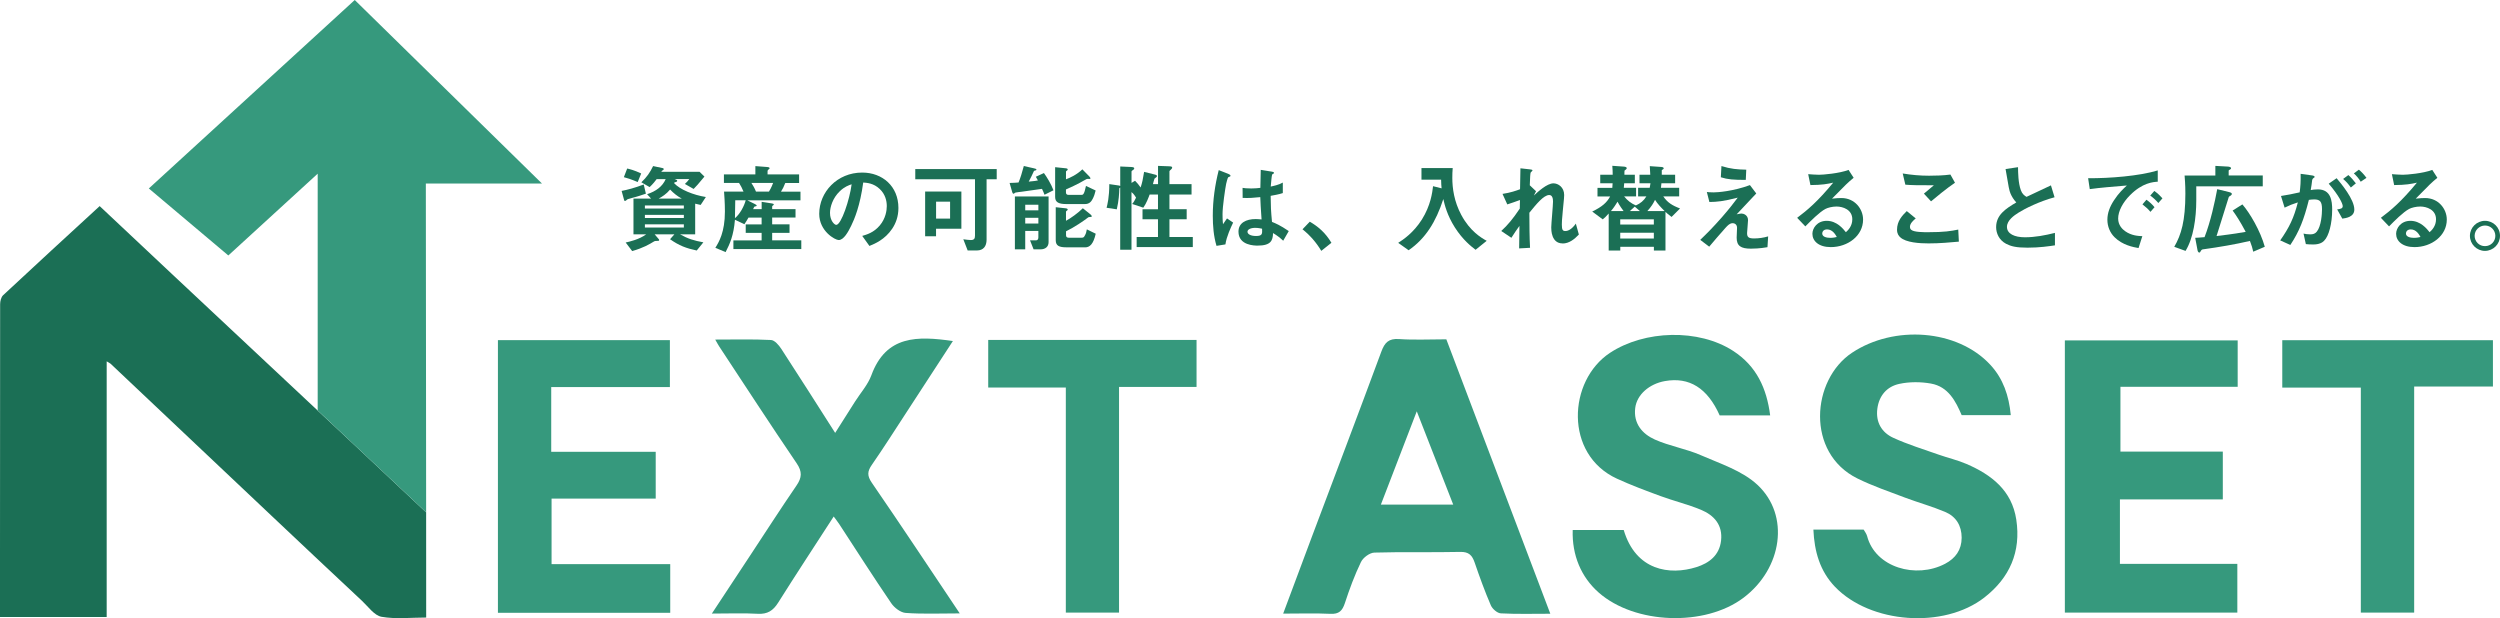 <?xml version="1.0" encoding="UTF-8"?><svg id="b" xmlns="http://www.w3.org/2000/svg" viewBox="0 0 580.21 143.46"><g id="c"><path d="M359.8,142.44c-4.03,0-7.76.11-11.48-.09-.82-.04-1.96-1.03-2.32-1.86-1.4-3.24-2.6-6.57-3.75-9.91-.58-1.7-1.34-2.54-3.37-2.49-6.63.15-13.28-.04-19.91.16-1.09.03-2.61,1.16-3.11,2.18-1.48,3.07-2.67,6.29-3.73,9.53-.59,1.79-1.36,2.6-3.36,2.5-3.54-.17-7.09-.05-10.97-.05,2.27-6.08,4.48-12.01,6.7-17.93,5.37-14.28,10.79-28.55,16.08-42.86.78-2.11,1.7-3.1,4.12-2.93,3.53.25,7.09.06,10.97.06,7.99,21.08,15.99,42.2,24.13,63.69ZM337.27,117.11c-2.78-7.11-5.46-13.97-8.46-21.65-2.99,7.76-5.61,14.58-8.33,21.65h16.79Z" fill="#36997d"/><path d="M399.1,96.39c-2.83-6.33-7.04-8.95-12.69-7.95-3.63.64-6.52,3.14-6.9,6.24-.45,3.59,1.62,6.02,4.55,7.33,3.41,1.52,7.22,2.13,10.64,3.62,4.54,1.98,9.65,3.62,13.15,6.87,7.65,7.1,5.78,19.46-3.21,26.23-8.97,6.76-25.2,6.18-33.6-1.2-4.07-3.58-6.23-8.67-6.04-14.52h11.84c2.8,9.44,10.66,10.56,16.87,8.61,2.95-.93,5.33-2.73,5.72-6.14.42-3.63-1.61-5.9-4.67-7.17-3.04-1.26-6.28-2.04-9.38-3.18-3.42-1.26-6.84-2.53-10.14-4.05-12.22-5.63-11.37-22.75-1.57-29.2,8.01-5.27,20.56-5.64,28.57-.44,5.42,3.51,7.78,8.67,8.59,14.97h-11.74Z" fill="#36997d"/><path d="M420.85,122.91h11.67c.22.4.65.92.81,1.52,1.91,7.29,11.35,9.97,18.12,6.4,2.4-1.27,3.81-3.22,3.82-6.03,0-2.81-1.31-4.93-3.82-5.99-3.03-1.28-6.24-2.16-9.32-3.32-3.72-1.41-7.52-2.7-11.08-4.46-11.96-5.92-10.68-22.88-1.23-29.16,9.76-6.49,24.46-5.47,32.11,2.8,2.98,3.22,4.31,7.15,4.74,11.67h-11.4c-1.37-3.21-3.1-6.6-7.11-7.32-2.38-.43-5-.44-7.36.07-2.86.61-4.71,2.71-5.1,5.78-.4,3.12,1.01,5.5,3.69,6.73,3.4,1.56,7,2.66,10.54,3.91,2.15.76,4.4,1.27,6.48,2.17,5.8,2.51,10.51,6.14,11.54,12.91,1.13,7.47-1.53,13.5-7.41,18.08-9.41,7.33-26.47,6.08-34.68-2.5-3.48-3.64-4.77-8.16-5-13.26Z" fill="#36997d"/><path d="M515.88,115.9h-23.88v14.96h27.25v11.32h-40.03v-63.18h40.11v10.77h-27.21v15.04h23.76v11.09Z" fill="#36997d"/><path d="M155.47,78.94v10.89h-27.54v15.03h24.25v10.85h-24.17v15.21h27.54v11.3h-39.99v-63.28h39.9Z" fill="#36997d"/><path d="M222.73,142.36c-4.57,0-8.57.18-12.53-.11-1.19-.08-2.64-1.2-3.36-2.26-4.12-6.04-8.05-12.21-12.05-18.33-.36-.55-.78-1.07-1.3-1.79-4.4,6.8-8.71,13.36-12.9,20.01-1.16,1.84-2.48,2.7-4.72,2.57-3.29-.19-6.6-.05-10.66-.05,3.16-4.79,6.01-9.11,8.85-13.42,3.59-5.44,7.11-10.92,10.79-16.29,1.26-1.84,1.37-3.22.04-5.17-6.1-8.98-12.02-18.08-17.99-27.14-.23-.35-.42-.72-.91-1.57,4.61,0,8.79-.12,12.95.1.84.04,1.82,1.19,2.39,2.06,4.11,6.3,8.13,12.66,12.5,19.5,1.65-2.6,3.13-4.93,4.61-7.27,1.29-2.03,2.98-3.9,3.79-6.1,3.42-9.33,10.73-9.13,18.92-7.95-3.75,5.76-7.4,11.38-11.06,16.99-2.56,3.92-5.07,7.88-7.74,11.73-1.06,1.52-1.14,2.53,0,4.19,6.79,9.87,13.4,19.87,20.4,30.31Z" fill="#36997d"/><path d="M578.57,78.97v10.74h-18.28v52.46h-12.38v-52.22h-18.23v-10.99h48.89Z" fill="#36997d"/><path d="M259.71,89.79v52.38h-12.35v-52.23h-18.01v-11.04h48.35v10.9h-17.98Z" fill="#36997d"/><path d="M147.36,45.75c-.27.07-1.53.43-1.69.48-.11.09-.48.41-.59.41-.07,0-.18-.02-.22-.16l-.59-2.17c1.38-.27,2.98-.68,5.13-1.49l.5,2.13c-1.31.47-2.17.7-2.53.81ZM148,42.25c-1.65-.7-2.47-.93-3.21-1.13l.77-2.01c.56.13,1.63.38,3.25,1.15l-.81,1.99ZM162.61,47.56c-.34-.07-.72-.16-1.27-.29v7.12h-3.5c1.81,1.02,3.19,1.45,5.4,1.85l-1.54,1.9c-2.44-.52-4.07-1.13-6.19-2.62l1-1.13h-4.57l.95,1.11s.09.11.09.2c0,.22-.16.22-.77.22-.09,0-.22,0-.38.09-1.18.72-2.51,1.51-5.11,2.26l-1.51-1.99c.84-.18,3.14-.7,4.77-1.9h-2.96v-8.29h4.09l-.93-1.02c2.05-.67,3.57-1.78,4.32-3.5h-2.1c-.27.36-.84,1.13-1.63,1.85l-1.92-1.11c1.29-1.24,1.97-2.21,2.73-3.77l2.26.48c.11.02.2.09.2.2s-.04.22-.16.27c-.16.07-.3.13-.38.38h8.86l1.13,1.11c-1.4,1.72-1.97,2.33-2.51,2.87l-2.03-1.16c.43-.38.64-.63,1.02-1.13h-3.39c.34.14.59.2.59.41,0,.23-.45.32-.63.36-.05.09-.07.11-.09.18,1.36,1.49,4.5,2.76,7.37,3.21l-1.2,1.83ZM158.71,47.68h-9.04v.72h9.04v-.72ZM158.71,49.87h-9.04v.72h9.04v-.72ZM158.71,52.06h-9.04v.75h9.04v-.75ZM155.52,43.99c-.88,1.06-1.83,1.65-2.65,2.1h5.36c-1.02-.54-1.92-1.27-2.71-2.1Z" fill="#1b6f55"/><path d="M170.21,57.82v-2.03h6.55v-1.74h-3.69v-1.97h3.69v-1.58h-3.05c-.27.48-.56.97-.95,1.54l-2.19-1.04c-.3,3.64-1.18,5.6-2.17,7.51l-2.38-1c.82-1.31,2.22-3.62,2.22-8.41,0-.38,0-2.1-.2-4.63h4.52c-.34-.81-.63-1.38-1.04-2.01h-3.51v-1.99h7.3v-1.92l2.76.21c.11,0,.54.04.54.29,0,.11-.14.2-.2.25-.07.05-.27.21-.27.39v.79h7.32v1.99h-3.21c-.32.84-.61,1.4-.99,2.01h4.52v2.01h-12.34l1.79.88c.3.16.38.25.38.34,0,.04,0,.09-.02.09-.04.07-.38.11-.45.13-.07.02-.11.09-.36.61h1.99v-1.7l2.3.36c.23.04.52.09.52.27,0,.09-.11.16-.18.2-.04.02-.2.14-.2.25v.61h5.42v1.96h-5.42v1.58h4.03v1.97h-4.03v1.74h6.76v2.03h-15.75ZM170.64,46.48c-.02,2.33-.04,3.23-.07,4.16,1.2-1.01,2.12-2.78,2.5-4.16h-2.44ZM174.39,42.46c.41.64.75,1.22,1.06,2.01h3.01c.18-.29.54-.88.97-2.01h-5.04Z" fill="#1b6f55"/><path d="M207.05,53.1c-1.69,2.51-4.04,3.48-5.27,3.98l-1.67-2.33c1.02-.3,2.69-.77,4.07-2.42,1.38-1.63,1.63-3.51,1.63-4.5,0-1.24-.36-2.76-1.63-3.96-1.42-1.36-3-1.45-3.84-1.51-.72,5.38-2.05,8.54-2.8,10.05-.68,1.4-1.72,3.3-2.89,3.3-.82,0-4.52-2.03-4.52-6.08,0-5.02,4.14-9.58,9.97-9.58,4.7,0,8.41,3.18,8.41,8.22,0,1.99-.61,3.57-1.45,4.82ZM194.89,44.4c-1.61,1.53-2.26,3.64-2.26,5.01,0,1.83,1.04,2.78,1.45,2.78,1.17,0,3.12-5.9,3.57-9.42-.65.22-1.67.56-2.76,1.63Z" fill="#1b6f55"/><path d="M228.97,41.6v14.04c0,1.45-.7,2.49-2.26,2.49h-2.13l-1.01-2.6c.68.09,1.31.18,1.74.18.77,0,.97-.34.97-1.04v-13.07h-13.86v-2.37h18.9v2.37h-2.35ZM217.24,53.08v1.76h-2.53v-10.39h8.41v8.63h-5.87ZM220.5,46.8h-3.25v3.93h3.25v-3.93Z" fill="#1b6f55"/><path d="M242.42,45.21c-.11-.36-.41-.99-.59-1.38-1.27.2-4.3.63-4.74.67-.27.03-1.27.14-1.45.2-.07.03-.32.27-.38.27-.23,0-.32-.3-.34-.38l-.61-2.13c1.08-.02,1.52-.07,2.08-.11.36-.84.88-2.47,1.22-3.82l2.39.54c.32.07.54.14.54.3,0,.14-.2.18-.3.2-.22.04-.27.09-.29.14-.3.7-.82,1.76-1.2,2.44,1.38-.13,1.65-.18,2.13-.27-.11-.2-.2-.34-.48-.86l1.88-.86c.65.9,1.65,2.49,2.21,4l-2.08,1.04ZM241.49,57.87h-1.61l-.83-2.1c.22,0,1.24.04,1.47,0,.27-.02.47-.25.47-.66v-1.51h-3.05v4.27h-2.4v-12.27h7.82v10.6c0,1.08-.77,1.67-1.88,1.67ZM240.99,47.52h-3.05v1.29h3.05v-1.29ZM240.99,50.55h-3.05v1.33h3.05v-1.33ZM253.56,46.21c-.25.5-.72,1.15-1.74,1.15h-4.3c-1.76,0-2.64-.38-2.64-1.65v-6.91l2.42.25c.36.04.5.11.5.3,0,.11-.11.2-.2.25-.16.09-.2.16-.2.25v1.76c.93-.34,2.51-1.06,3.8-2.31l1.58,1.61c.07.07.29.32.29.48,0,.14-.09.14-.18.14-.07,0-.38-.02-.45-.02-.18,0-.25.02-.75.31-.09.07-1.61.97-4.3,2.15v.7c0,.43.27.56.65.56h2.92c.38,0,.65-.02,1.08-2.08l2.24,1.06c-.16.7-.38,1.38-.72,2.01ZM251.82,57.4h-4.3c-1.72,0-2.5-.36-2.5-1.65v-7.66l2.28.25c.25.03.5.09.5.32,0,.09-.11.18-.2.23-.16.11-.2.18-.2.25v2.1c1.11-.59,2.8-1.81,3.91-2.91l1.74,1.4c.14.11.32.3.32.45,0,.18-.09.18-.38.18-.27,0-.34.04-.43.09-.99.77-3.3,2.35-5.15,3.23v.93c0,.43.27.56.65.56h2.92c.49,0,.59-.11.81-.54.25-.43.32-.72.45-1.4l2.06,1.01c-.54,2.42-1.38,3.17-2.47,3.17Z" fill="#1b6f55"/><path d="M263.8,57.35v-2.35h4.95v-4.11h-3.59v-2.33h3.59v-3.41h-1.94c-.27.75-.77,2.08-1.47,3.05l-2.58-.86c.36-.38.68-1.02.9-1.47-.11-.2-.52-.88-1.06-1.29v13.38h-2.62v-14.42s-.07.07-.2.14c-.04,1.31-.11,2.8-.59,4.9l-2.37-.36c.2-.79.63-2.44.63-5.49l2.13.31c.3.05.32.07.41.14v-4.54l2.42.11c.52.02.83.09.83.31,0,.2-.15.32-.31.41-.2.13-.32.22-.32.36v2.62l.82-.5c.43.43.95,1.04,1.29,1.56.36-1.08.54-1.9.81-3.62l2.37.59c.43.11.61.16.61.41,0,.11-.09.23-.25.32-.13.09-.22.16-.32.25-.11.21-.29,1.08-.36,1.27h1.18v-4.23l2.47.09c.63.02.81.09.81.29s-.14.34-.29.48c-.16.14-.34.29-.34.41v2.96h5.13v2.42h-5.13v3.41h4v2.33h-4v4.11h5.42v2.35h-13.02Z" fill="#1b6f55"/><path d="M284.41,56.72l-2.08.34c-.67-2.26-.86-4.63-.86-7.01,0-3.57.5-7.12,1.38-10.57l2.19.86c.07.02.54.23.54.45,0,.04-.02.11-.09.16-.07.04-.36.15-.43.18-.15.11-.43,1.27-.49,1.53-.21,1.02-.84,5.27-.84,7.01,0,.25,0,1.45.11,2.37l.93-1.35,1.42.97c-.5,1.06-1.54,3.25-1.79,5.06ZM297.82,55.88c-.82-.77-1.42-1.22-2.37-1.79-.04,1.74-.5,2.91-3.57,2.91-.66,0-4.45,0-4.45-3.25,0-2.03,1.79-2.91,3.98-2.91.45,0,.93.05,1.38.09-.18-2.69-.25-3.64-.3-5.18-1.47.16-2.69.25-4.09.18l-.02-2.33c.41.07.97.14,2.03.14.86,0,1.47-.07,2.1-.14.04-1.69.04-1.94.09-4.18l2.53.41c.48.07.54.18.54.31,0,.11-.2.22-.43.36-.14.56-.2,1.56-.32,2.8.63-.14,1.94-.41,2.8-.93v2.44c-.93.32-2.1.5-2.82.64.02,2.44.07,3.52.31,6.05.88.36,1.86.75,3.89,2.13l-1.29,2.24ZM291.31,52.88c-1.06,0-1.79.38-1.79.9s.66.99,1.99.99c1.49,0,1.45-.52,1.4-1.69-.34-.07-.93-.2-1.61-.2Z" fill="#1b6f55"/><path d="M303.98,51.45c1.9,1.11,3.62,2.53,5.02,4.9l-2.35,1.87c-1.18-1.97-2.6-3.59-4.36-5.01l1.69-1.76Z" fill="#1b6f55"/><path d="M342.47,57.98c-1.02-.79-2.96-2.28-4.81-5.18-1.81-2.84-2.38-5.27-2.69-6.6-1.72,5.31-4.14,9.18-8.05,11.88l-2.42-1.72c1.22-.79,3.52-2.31,5.49-5.4,2.05-3.28,2.42-6.24,2.6-7.75l1.98.5c-.07-.68-.09-1.11-.11-2.01h-4.56v-2.69h7.25c-.07.7-.09,1.56-.09,2.28,0,2.39.41,5.47,2.08,8.59,2.05,3.82,4.68,5.34,5.9,6.01l-2.58,2.08Z" fill="#1b6f55"/><path d="M362.64,56.49c-2.62,0-2.62-3.14-2.62-3.71,0-.86.41-5.06.41-6.01,0-.59-.11-1.51-.88-1.51-1.29,0-3.03,2.17-4.61,4.11.02,3.14.02,5.49.16,8.14l-2.53.14.07-5.22c-.7.97-1.08,1.52-1.87,2.76l-2.35-1.58c1.53-1.4,2.71-2.83,4.3-5.2l.04-1.99c-1.2.43-1.81.66-2.94,1.02l-1.11-2.44c1.85-.27,3.25-.77,4.07-1.08l.09-4.86,2.24.25c.36.05.56.07.56.27,0,.07-.34.36-.41.43-.11.18-.16,1.27-.22,2.99l1.45,1.38-.5,1c.88-.81,3.03-2.83,4.54-2.83,1.13,0,2.49.93,2.49,2.71,0,.41-.02.66-.32,3.69-.2,1.99-.22,2.73-.22,3.18,0,1.24.22,1.49.83,1.49s1.49-.41,2.42-1.72l.7,2.53c-1.04,1.11-2.28,2.08-3.77,2.08Z" fill="#1b6f55"/><path d="M387.95,50.35c-.86-.66-1.11-.88-1.42-1.18v8.97h-2.69v-.86h-7.8v.86h-2.69v-8.59c-.65.75-.95,1.02-1.38,1.36l-2.44-1.81c2.33-1.13,3.39-2.1,4.16-3.51h-2.94v-1.99h3.44c0-.09.04-.79.07-1.06h-2.87v-1.98h2.89c0-.72-.02-1.11-.09-2.08l2.58.18c.41.02.77.11.77.38,0,.18-.27.36-.52.56-.04.3,0,.7-.02.95h2.42v1.98h-2.47c-.04.59-.07.77-.09,1.06h2.85v1.99h-2.78c.79.97,1.61,1.61,2.73,2.1,1.08-.5,1.81-1.08,2.44-2.1h-1.92v-1.99h2.69c.09-.45.13-.7.18-1.06h-2.55v-1.98h2.5c-.02-.55-.07-1.27-.11-1.99l2.71.19c.48.02.52.27.52.31,0,.14-.16.25-.45.43v1.06h3.1v1.98h-3.18c-.02.36-.09.86-.11,1.06h4.23v1.99h-3.69c.95,1.4,2.03,2.1,3.89,2.8l-1.94,1.94ZM375.4,46.82c-.34.54-.83,1.36-1.53,2.17h2.94c-.27-.38-.95-1.27-1.4-2.17ZM383.83,50.91h-7.8v1.2h7.8v-1.2ZM383.83,54.01h-7.8v1.35h7.8v-1.35ZM379.41,47.95l-1.16,1.04h2.35l-1.2-1.04ZM384.11,46.37c-.43.88-.84,1.56-1.79,2.62h4.02c-.82-.81-1.63-1.65-2.24-2.62Z" fill="#1b6f55"/><path d="M410.19,57.37c-1.83.32-3.25.34-3.84.34-2.31,0-3.3-.63-3.3-2.55,0-.36.09-1.97.09-2.3,0-.7-.48-1.06-1.02-1.06-.65,0-1.11.47-1.69,1.11-1.2,1.33-2.76,3.16-3.75,4.34l-2.08-1.58c1.67-1.61,2.89-2.83,5.02-5.24,1.83-2.1,2.66-3.21,3.68-4.56-3.35.86-4.82.99-6.58,1.01l-.59-2.32c.27.04.79.09,1.61.09.88,0,4.48-.25,8.39-1.69l1.47,1.94c-2.02,2.15-2.26,2.42-4.55,4.84.55-.11.86-.18,1.13-.18.45,0,1.51.34,1.51,1.54,0,.47-.22,2.58-.22,3,0,.9.32,1.24,1.61,1.24,1.11,0,2.21-.16,3.28-.48l-.16,2.53ZM405.17,41.75c-2.82,0-4.16-.09-5.79-.61l.14-2.6c2.17.68,3.66.79,5.76.84l-.11,2.37Z" fill="#1b6f55"/><path d="M424.9,57.35c-2.82,0-4.27-1.42-4.27-3.1,0-1.29,1.11-3,3.32-3,2.35,0,3.82,1.85,4.45,2.64.5-.45,1.49-1.4,1.49-3,0-2.24-2.19-2.96-3.66-2.96-.97,0-2.03.27-2.58.56-1.4.75-3.39,2.76-4.66,4.05l-1.9-1.99c2.35-1.76,4.75-3.77,8.37-8.16-1.36.31-2.6.54-5.29.56l-.52-2.53c.54.04,1.83.14,2.53.14.86,0,4.7-.3,6.84-1.13l1.18,1.83c-1.36,1.13-1.74,1.49-5.02,4.84.75-.11,1.85-.14,2.19-.14,3.07,0,5.02,2.51,5.02,5,0,3.75-3.53,6.39-7.51,6.39ZM424.04,53.24c-.93,0-1.13.65-1.13.95,0,.79,1.04,1.01,1.85,1.01.72,0,1.22-.13,1.53-.2-.29-.52-.97-1.76-2.26-1.76Z" fill="#1b6f55"/><path d="M447.57,56.49c-2.01,0-5.24-.18-6.55-1.42-.36-.32-.75-.82-.75-1.76,0-2.01,1.2-3.28,2.26-4.32l2.08,1.7c-.56.47-1.34,1.17-1.34,1.94,0,.43.18.61.32.72.63.54,2.85.54,3.84.54,3.89,0,5.36-.27,7.05-.61l.14,2.8c-1.99.18-4.43.41-7.05.41ZM448.16,46.73l-1.65-1.79,2.31-1.94c-3.75,0-5.29-.02-6.62-.14l-.61-2.6c2.01.34,4.04.52,6.1.52,1.65,0,3.32-.05,4.97-.27l1.06,1.9c-1.99,1.35-4.32,3.28-5.56,4.32Z" fill="#1b6f55"/><path d="M470.55,57.48c-2.67,0-3.84-.32-4.97-.9-1.63-.86-2.31-2.44-2.31-3.86,0-2.83,2.19-4.27,4.68-5.74-.64-.68-1.06-1.4-1.33-2.03-.32-.75-.43-1.4-1.16-5.72l2.89-.43c.02,1.27.04,3.66.66,5.35.31.86.79,1.22,1.31,1.54,2.6-1.22,2.89-1.36,5.67-2.67l.84,2.76c-3.57.97-6.91,2.65-8.36,3.57-1.02.64-2.69,1.79-2.69,3.3,0,1.63,1.79,2.42,4.16,2.42s4.7-.45,6.98-1.02v2.89c-1.35.2-3.55.54-6.37.54Z" fill="#1b6f55"/><path d="M494.35,45.3c-1.67,1.67-2.76,3.7-2.76,5.42,0,1.56.99,2.49,1.63,2.94,1.47,1.04,3.05,1.11,3.98,1.15l-.88,2.76c-1.2-.21-3.73-.68-5.56-2.51-1.08-1.06-1.67-2.53-1.67-4.07s.56-3.03,1.53-4.5c1.06-1.65,2.2-2.71,2.99-3.44-3.03.25-6.35.52-8.61.84l-.38-2.53c4.88.04,11.89-.5,16.16-1.81v2.62c-1.06.07-3.55.23-6.42,3.12ZM499.08,49.17c-.5-.61-.97-1.06-1.85-1.74l.93-1.08c.75.56,1.31,1.04,1.87,1.74l-.95,1.08ZM500.91,47.11c-.59-.68-1.13-1.18-1.87-1.72l.95-1.08c.95.7,1.4,1.18,1.88,1.72l-.95,1.08Z" fill="#1b6f55"/><path d="M509.72,43.25v3.23c0,4.18-.68,8.82-2.49,11.75l-2.62-.95c1.63-2.8,2.58-6.03,2.58-12.36,0-2.19-.14-3.53-.18-4.18h7.14v-2.24l2.87.16c.32.02.77.11.77.38,0,.18-.18.27-.3.34-.16.07-.25.14-.25.22v1.13h7.91v2.51h-15.44ZM522.94,58.41c-.2-.9-.36-1.42-.77-2.49-3.52.82-7.1,1.42-10.69,1.92-.36.04-.5.07-.68.36-.2.36-.22.41-.36.41-.36,0-.43-.52-.47-.75l-.5-2.67c.47-.02.65-.02,2.17-.15,1.4-3.59,2.42-8.29,2.94-11.14l2.69.66c.54.13.7.25.7.45,0,.14-.11.3-.3.41-.32.18-.36.21-.41.32-.79,2.51-2.03,6.53-2.83,9.04,3.96-.47,5.76-.79,6.76-.97-1.34-2.53-2.26-3.89-3.03-4.95l2.26-1.42c1.72,1.96,4.18,6.15,5.2,9.83l-2.69,1.15Z" fill="#1b6f55"/><path d="M539.42,55.86c-.48.48-1.22.88-2.58.88-.67,0-1.29-.04-1.69-.09l-.54-2.44c.41.09.88.18,1.53.18.7,0,1.16-.14,1.56-.64,1.02-1.26,1.2-4.11,1.2-5.19,0-1.74-.43-2.28-1.83-2.28-.49,0-.95.07-1.22.11-1.16,4.63-2.24,7.34-4.3,10.46l-2.35-1.06c2.13-3.03,3.19-5.27,4.09-8.82-1.22.38-1.94.68-3.07,1.22l-.84-2.71c1.72-.27,2.49-.43,4.34-.84.18-1.45.25-2.39.22-4.3l2.71.38c.3.05.54.16.54.34,0,.09-.02.11-.25.25q-.27.18-.32.47c-.11.9-.16,1.31-.34,2.33.36-.07,1-.16,1.65-.16,3.05,0,3.33,2.69,3.33,4.7,0,3.25-.79,6.17-1.85,7.19ZM543.62,50.75l-1.2-2.15c.82-.11,1.29-.22,1.29-.77s-.86-2.42-3.25-5.2l1.83-1.27c1.04,1.24,4.11,4.88,4.11,7.28,0,1.72-1.94,1.99-2.78,2.1ZM545.59,43.52c-.57-.82-1.08-1.38-1.79-1.99l1.22-.9c.64.56,1.24,1.27,1.74,1.92l-1.17.97ZM547.89,42.18c-.45-.75-.99-1.38-1.6-1.94l1.17-.86c.61.5,1.2,1.13,1.76,1.9l-1.34.9Z" fill="#1b6f55"/><path d="M560.37,57.35c-2.82,0-4.27-1.42-4.27-3.1,0-1.29,1.11-3,3.32-3,2.35,0,3.82,1.85,4.45,2.64.5-.45,1.49-1.4,1.49-3,0-2.24-2.19-2.96-3.66-2.96-.97,0-2.03.27-2.58.56-1.4.75-3.39,2.76-4.66,4.05l-1.9-1.99c2.35-1.76,4.75-3.77,8.37-8.16-1.36.31-2.6.54-5.29.56l-.52-2.53c.54.04,1.83.14,2.53.14.86,0,4.7-.3,6.84-1.13l1.18,1.83c-1.36,1.13-1.74,1.49-5.02,4.84.75-.11,1.85-.14,2.19-.14,3.07,0,5.02,2.51,5.02,5,0,3.75-3.53,6.39-7.51,6.39ZM559.51,53.24c-.93,0-1.13.65-1.13.95,0,.79,1.04,1.01,1.85,1.01.72,0,1.22-.13,1.53-.2-.29-.52-.97-1.76-2.26-1.76Z" fill="#1b6f55"/><path d="M580.21,54.73c0,1.92-1.56,3.48-3.48,3.5-1.92,0-3.5-1.58-3.5-3.5s1.58-3.48,3.5-3.48,3.48,1.53,3.48,3.48ZM574.32,54.73c0,1.33,1.08,2.42,2.42,2.39,1.34,0,2.39-1.06,2.39-2.39s-1.08-2.39-2.39-2.39-2.42,1.06-2.42,2.39Z" fill="#1b6f55"/><path d="M98.91,143.32c-3.54,0-7.04.41-10.36-.17-1.68-.3-3.09-2.35-4.53-3.7-6.75-6.31-13.49-12.65-20.21-19-12.72-12.01-25.43-24.02-38.14-36.03-.14-.13-.32-.2-.91-.56v59.34H0c0-4.68,0-9.38,0-14.08,0-19.5,0-39,.03-58.5,0-.72.22-1.67.71-2.12,7.38-6.89,14.82-13.71,22.39-20.67,16.86,15.91,58.73,55,75.77,71.08" fill="#1b6f55"/><path d="M73.73,95.27c0-18.29,0-36.51,0-54.96-6.95,6.36-13.74,12.57-20.74,18.98-6.13-5.17-12.25-10.32-18.45-15.55C50.46,29.16,66.31,14.66,82.33,0c14.52,14.24,28.95,28.38,43.46,42.6h-26.96c0,33.09.07,42.61.07,76.31" fill="#36997d"/></g></svg>